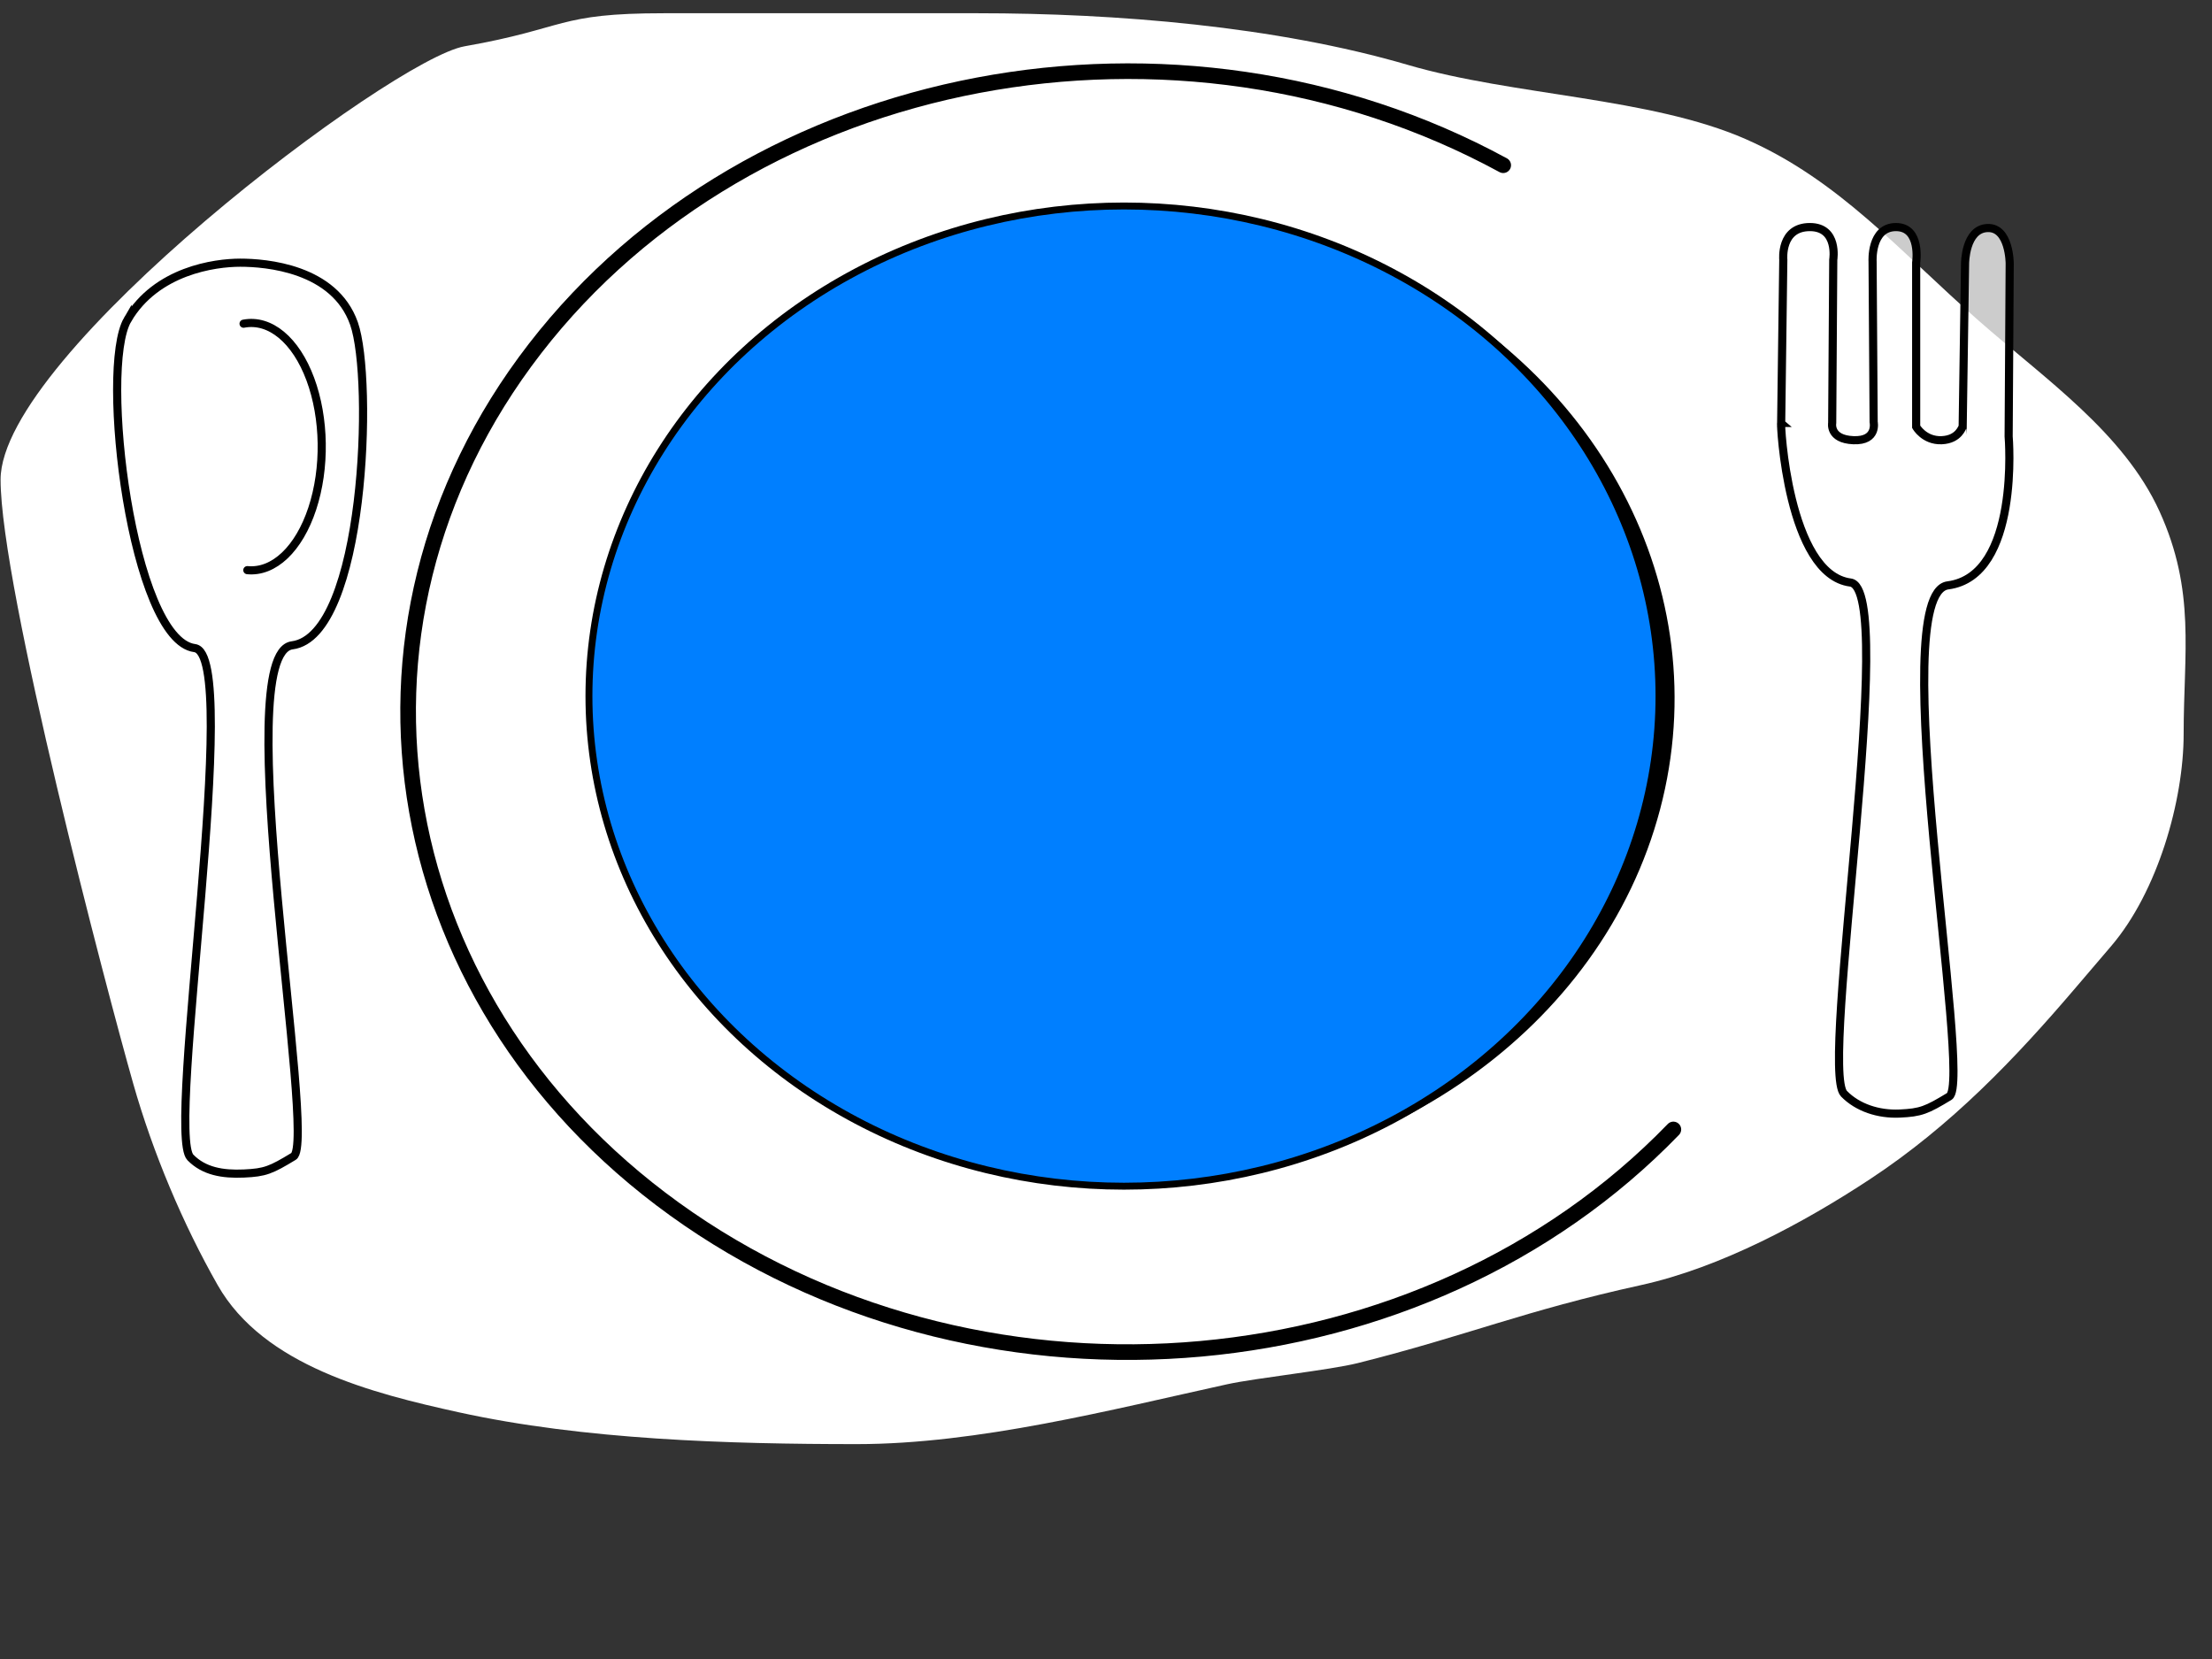 <?xml version="1.0"?><svg width="1600" height="1200" xmlns="http://www.w3.org/2000/svg">
 <rect width="100%" height="100%" fill="#333333" stroke="none"/>
 <title>plate bleu</title>
 <g>
  <title>Layer 1</title>
  <path fill="#ffffff" fill-rule="evenodd" stroke-width="0.814px" id="path3150" d="m0.422,346.908c0,77.769 76.723,369.353 95.965,436.996c14.218,49.981 35.888,101.409 61.071,145.666c33.223,58.393 111.965,78.26 174.481,92c90.35,19.85 195,23 287.895,23c87.444,0 183.935,-24.86 267.814,-43.29c20.539,-4.514 74.195,-10.225 94.552,-15.335c79.15,-19.873 119.68,-37.696 204.7,-56.375c57.82,-12.701 118.31,-45.391 165.76,-76.667c58.82,-38.762 104.95,-87.183 148.31,-137.999c8.73,-10.221 17.45,-20.442 26.18,-30.663c33.46,-39.215 52.34,-104.912 52.34,-153.335c0,-58.881 8.84,-103.234 -17.45,-160.997c-25.88,-56.866 -82.85,-95.813 -130.86,-138c-57.08,-50.161 -100.91,-101.597 -168.39,-131.25c-68.83,-30.24 -168.41,-31.443 -244.28,-53.666c-95.627,-28.011 -211.209,-37.414 -311.433,-37.414c-75.868,0 -152.108,0 -226.826,0c-77.82,0 -69.696,10.818 -144.233,23.918c-52.62,9.248 -335.596,223.012 -335.596,313.411l0,0l0,0l0,0l0,0z"/>
  <path fill="#ffffff" stroke="#000000" stroke-width="11.3" stroke-linecap="round" stroke-miterlimit="0" stroke-dashoffset="0" d="m1210.394,816.962c-180.431,186.547 -493.301,214.973 -712.376,64.723c-219.076,-150.25 -267.864,-426.714 -111.087,-629.484c156.777,-202.77 464.379,-261.045 700.382,-132.688" id="path1307"/>
  <path fill="#ffffff" stroke="#000000" stroke-width="11.3" stroke-linecap="round" stroke-miterlimit="0" stroke-dashoffset="0" d="m519.685,285.189c114.879,-123.045 309.908,-159.668 470.966,-88.438c161.057,71.23 245.811,231.59 204.667,387.246c-41.144,155.656 -197.371,265.695 -377.265,265.727" id="path2182"/>
  <path fill="#ffffff" fill-opacity="0.75" fill-rule="evenodd" stroke="#000000" stroke-width="5.883" stroke-miterlimit="4" id="path4031" d="m1288.369,305.914l1.537,-118.057c0,0 -2.305,-23.613 19.222,-23.613c20.759,0 16.914,23.613 16.914,23.613l-0.768,118.057c0,0 -2.308,11.806 15.377,12.501c17.682,0.694 14.606,-13.195 14.606,-13.195l-0.769,-115.974c0,0 -1.537,-25.001 16.917,-25.001c18.451,0 14.605,25.696 14.605,25.696l0,118.752c0,0 5.768,10.243 18.454,9.723c12.686,-0.523 14.799,-9.897 15.184,-9.637l1.73,-118.143c0,0 0,-25.001 16.145,-25.696c16.146,-0.695 16.146,25.696 16.146,25.696l-0.768,125.002c0,0 8.609,100.987 -43.956,107.779c-46.526,6.012 18.357,359.159 1.01,369.668c-16.411,9.94 -20.518,11.688 -35.895,12.383c-15.377,0.694 -30.42,-4.285 -40.243,-14.346c-18.098,-18.537 39.424,-365.283 4.634,-369.767c-45.329,-5.845 -50.85,-116.135 -50.082,-115.44l0,0z"/>
  <path fill="#ffffff" fill-opacity="0.75" fill-rule="evenodd" stroke="#000000" stroke-width="5.883" stroke-miterlimit="4" id="path8399" d="m92.288,231.229c20.759,-35.419 63.045,-41.219 81.496,-41.219c18.454,0 68.162,3.95 82.267,43.997c14.286,40.556 7.841,225.989 -44.724,232.781c-46.526,6.012 18.357,359.159 1.01,369.668c-16.411,9.94 -20.518,11.688 -35.895,12.383c-15.377,0.695 -28.898,-1.577 -38.721,-11.637c-18.099,-18.537 37.902,-363.927 3.113,-368.413c-45.331,-5.845 -69.304,-202.144 -48.545,-237.56l0,0z"/>
  <path fill="#ffffff" stroke="#000000" stroke-width="5.883" stroke-linecap="round" stroke-miterlimit="4" stroke-dashoffset="0" d="m176.181,234.14c19.106,-3.678 37.767,11.812 48.267,40.064c10.499,28.252 11.052,64.465 1.43,93.662c-9.622,29.198 -27.784,46.419 -46.975,44.541" id="path8401"/>
  <ellipse fill="#007fff" stroke="#000000" stroke-width="5" cx="813" cy="503.5" id="svg_2" rx="387" ry="354.5"/>
 </g>
</svg>